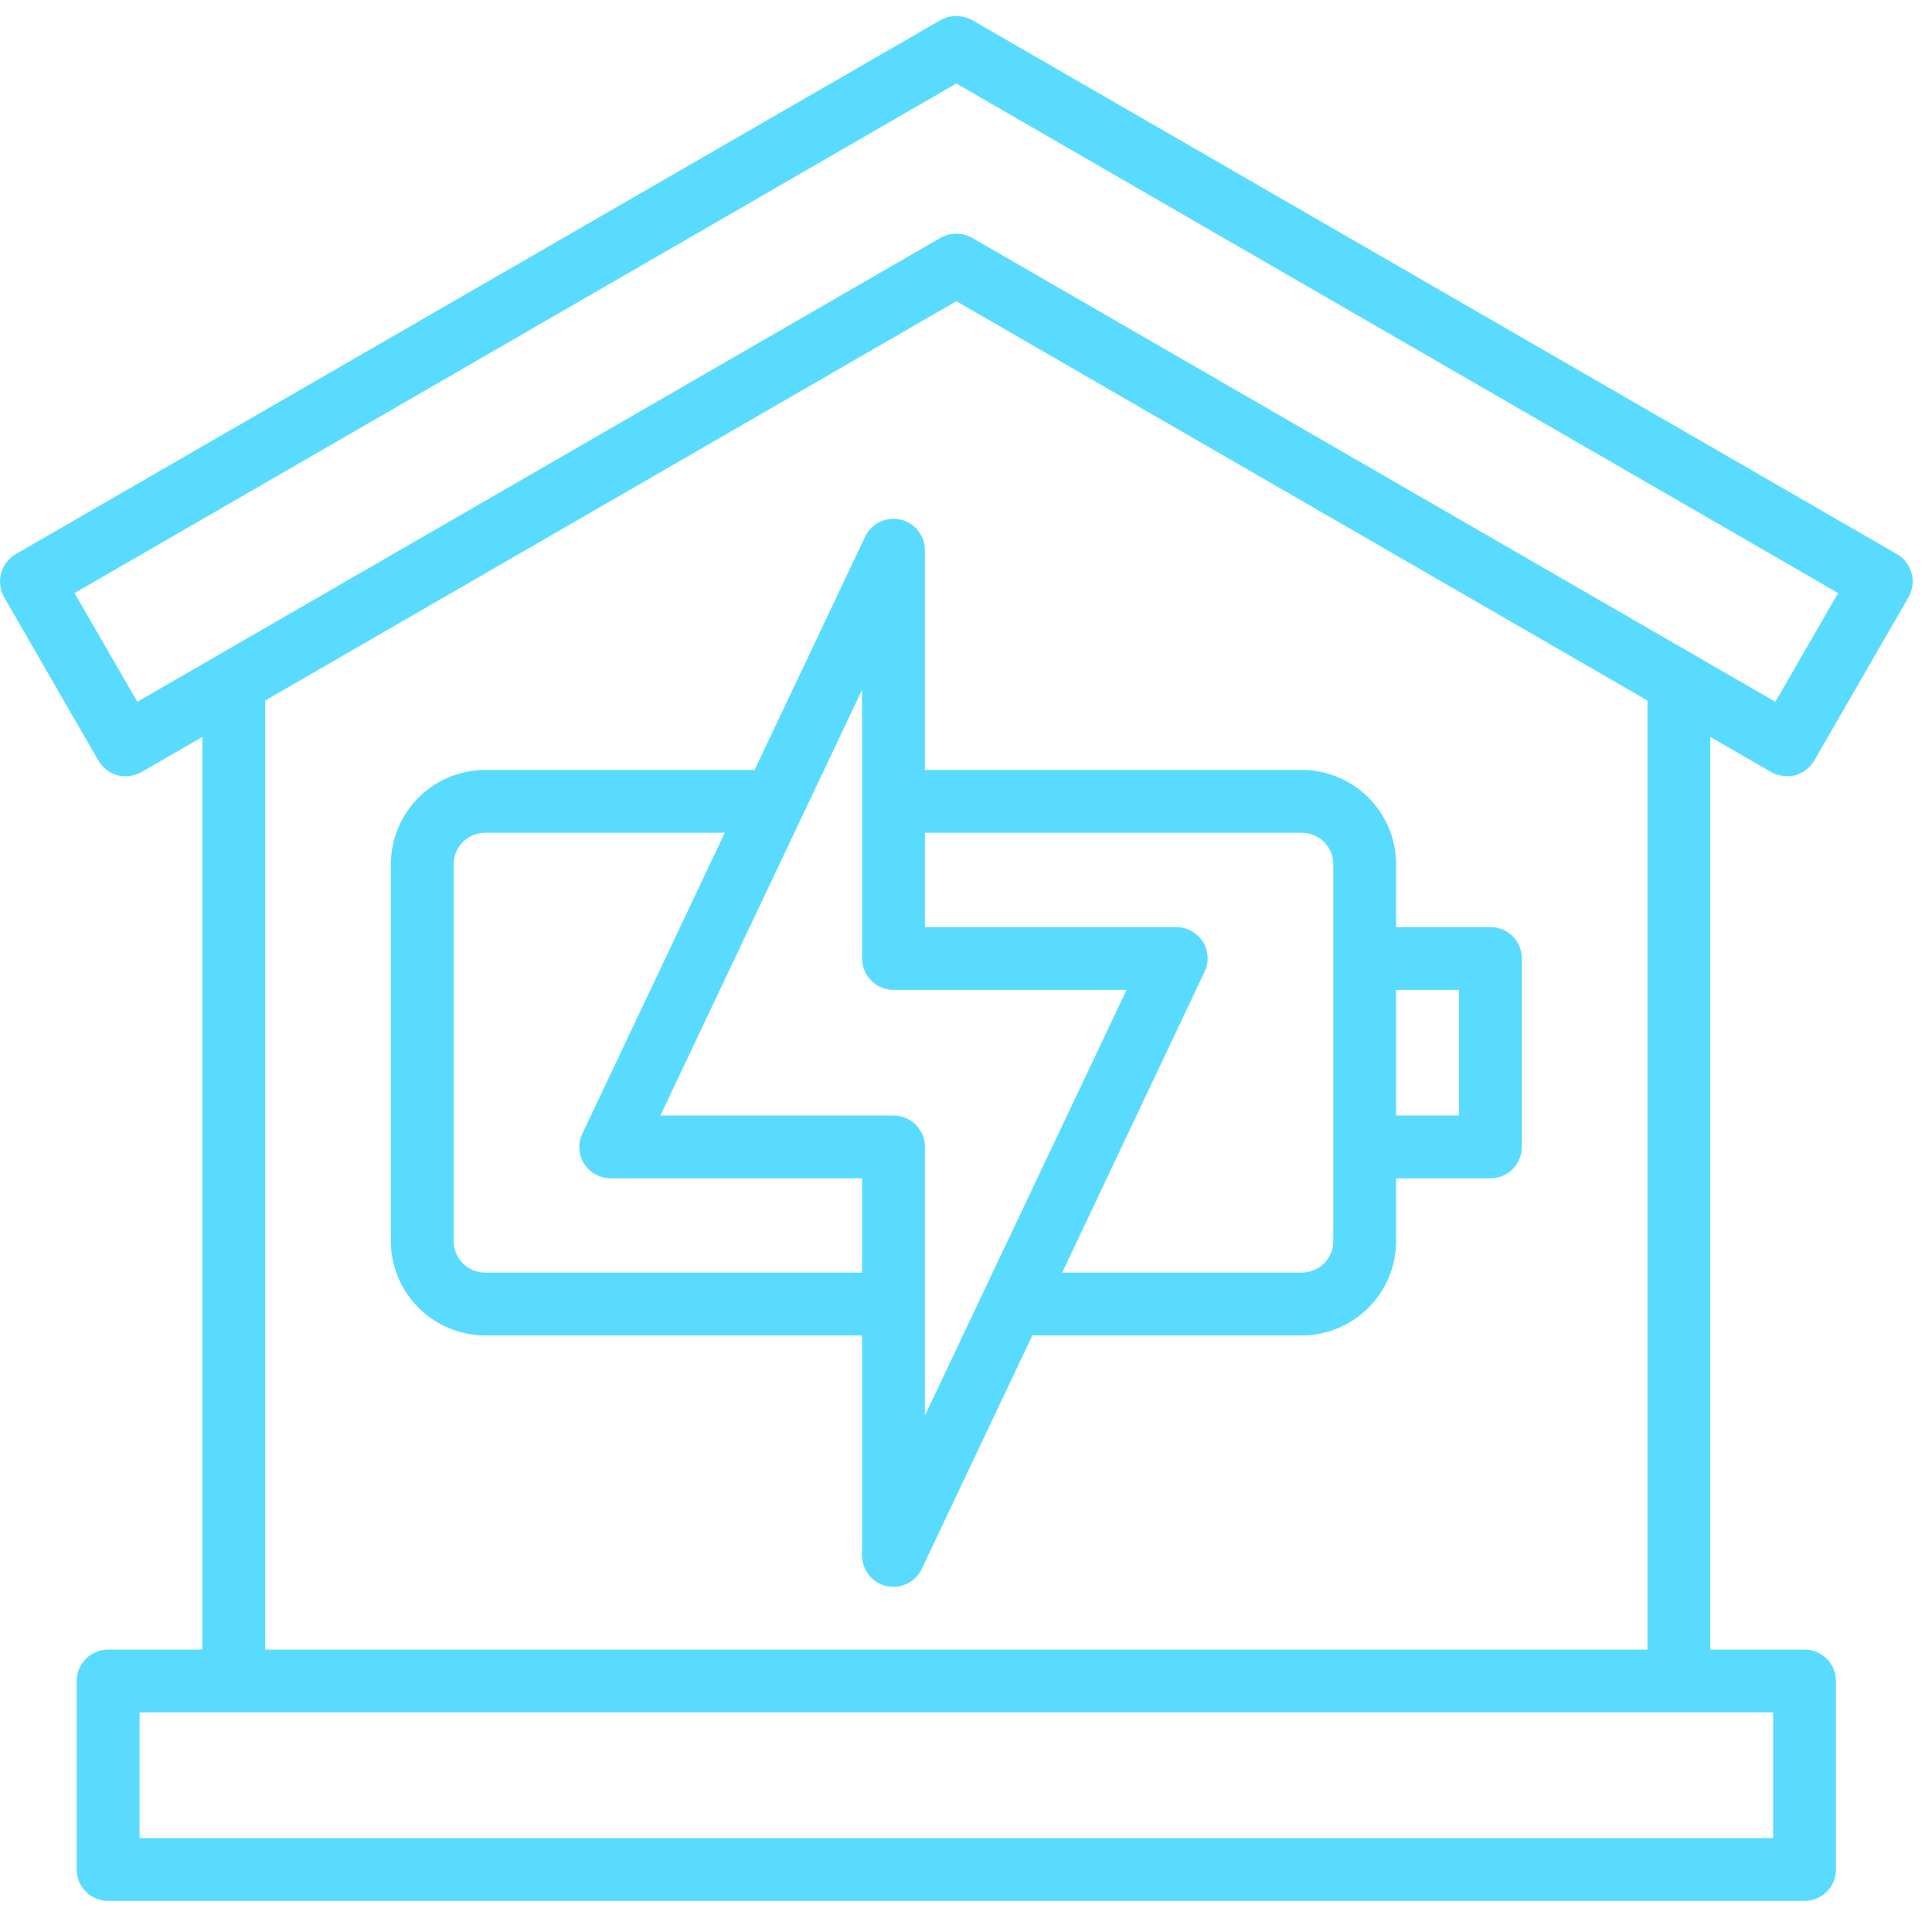 <svg width="41" height="41" viewBox="0 0 41 41" fill="none" xmlns="http://www.w3.org/2000/svg">
<path d="M37.589 16.386C37.691 16.441 37.806 16.471 37.922 16.473C37.981 16.473 38.039 16.466 38.096 16.453C38.267 16.405 38.413 16.293 38.502 16.139L40.502 12.672C40.59 12.518 40.613 12.336 40.566 12.165C40.52 11.994 40.409 11.848 40.256 11.759L20.628 0.425C20.526 0.37 20.411 0.34 20.295 0.34C20.178 0.34 20.064 0.37 19.962 0.425L0.334 11.759C0.181 11.848 0.069 11.994 0.023 12.165C-0.023 12.336 0 12.518 0.087 12.672L2.087 16.139C2.177 16.293 2.323 16.405 2.494 16.453C2.665 16.495 2.846 16.471 3.001 16.386L4.294 15.639V35.007H2.294C2.117 35.007 1.948 35.077 1.823 35.202C1.698 35.327 1.627 35.497 1.627 35.673V39.674C1.627 39.85 1.698 40.02 1.823 40.145C1.948 40.27 2.117 40.34 2.294 40.34H38.296C38.472 40.34 38.642 40.27 38.767 40.145C38.892 40.02 38.962 39.85 38.962 39.674V35.673C38.962 35.497 38.892 35.327 38.767 35.202C38.642 35.077 38.472 35.007 38.296 35.007H36.296V15.639L37.589 16.386ZM37.629 36.34V39.007H2.961V36.34H37.629ZM5.628 35.007V14.866L20.295 6.392L34.962 14.866V35.007H5.628ZM20.628 5.046C20.526 4.989 20.412 4.959 20.295 4.959C20.178 4.959 20.064 4.989 19.962 5.046L2.914 14.893L1.581 12.586L20.295 1.772L39.009 12.586L37.676 14.893L20.628 5.046Z" fill="#59DBFF"/>
<path d="M31.628 19.673H29.628V18.34C29.627 17.809 29.415 17.302 29.041 16.927C28.666 16.552 28.158 16.341 27.628 16.339H19.628V11.673C19.627 11.522 19.575 11.376 19.481 11.259C19.386 11.141 19.255 11.059 19.108 11.026C18.961 10.993 18.808 11.01 18.672 11.076C18.536 11.141 18.427 11.25 18.361 11.386L16.014 16.339H10.294C9.764 16.341 9.256 16.552 8.882 16.927C8.507 17.302 8.296 17.809 8.294 18.34V26.34C8.296 26.87 8.507 27.378 8.882 27.752C9.256 28.127 9.764 28.338 10.294 28.34H18.294V33.007C18.294 33.159 18.345 33.306 18.439 33.425C18.534 33.544 18.666 33.627 18.814 33.66C18.863 33.668 18.912 33.672 18.961 33.673C19.087 33.674 19.21 33.638 19.316 33.571C19.423 33.503 19.508 33.407 19.561 33.294L21.908 28.34H27.628C28.158 28.338 28.666 28.127 29.041 27.752C29.415 27.378 29.627 26.87 29.628 26.34V25.006H31.628C31.805 25.006 31.975 24.936 32.1 24.811C32.225 24.686 32.295 24.517 32.295 24.34V20.34C32.295 20.163 32.225 19.993 32.1 19.868C31.975 19.743 31.805 19.673 31.628 19.673ZM18.294 27.006H10.294C10.117 27.006 9.948 26.936 9.823 26.811C9.698 26.686 9.627 26.517 9.627 26.34V18.34C9.627 18.163 9.698 17.993 9.823 17.868C9.948 17.743 10.117 17.673 10.294 17.673H15.381L12.361 24.053C12.312 24.154 12.289 24.265 12.295 24.377C12.301 24.489 12.335 24.598 12.394 24.693C12.455 24.788 12.539 24.866 12.638 24.921C12.737 24.976 12.848 25.005 12.961 25.006H18.294V27.006ZM19.628 30.04V24.34C19.628 24.163 19.558 23.993 19.433 23.868C19.307 23.743 19.138 23.673 18.961 23.673H14.014L18.294 14.639V20.34C18.294 20.516 18.365 20.686 18.49 20.811C18.615 20.936 18.784 21.006 18.961 21.006H23.908L19.628 30.04ZM28.295 26.34C28.295 26.517 28.224 26.686 28.099 26.811C27.974 26.936 27.805 27.006 27.628 27.006H22.541L25.561 20.626C25.61 20.526 25.633 20.414 25.627 20.302C25.622 20.19 25.587 20.081 25.528 19.986C25.467 19.891 25.383 19.813 25.284 19.758C25.185 19.703 25.074 19.674 24.961 19.673H19.628V17.673H27.628C27.805 17.673 27.974 17.743 28.099 17.868C28.224 17.993 28.295 18.163 28.295 18.34V26.34ZM30.962 23.673H29.628V21.006H30.962V23.673Z" fill="#59DBFF"/>
</svg>
